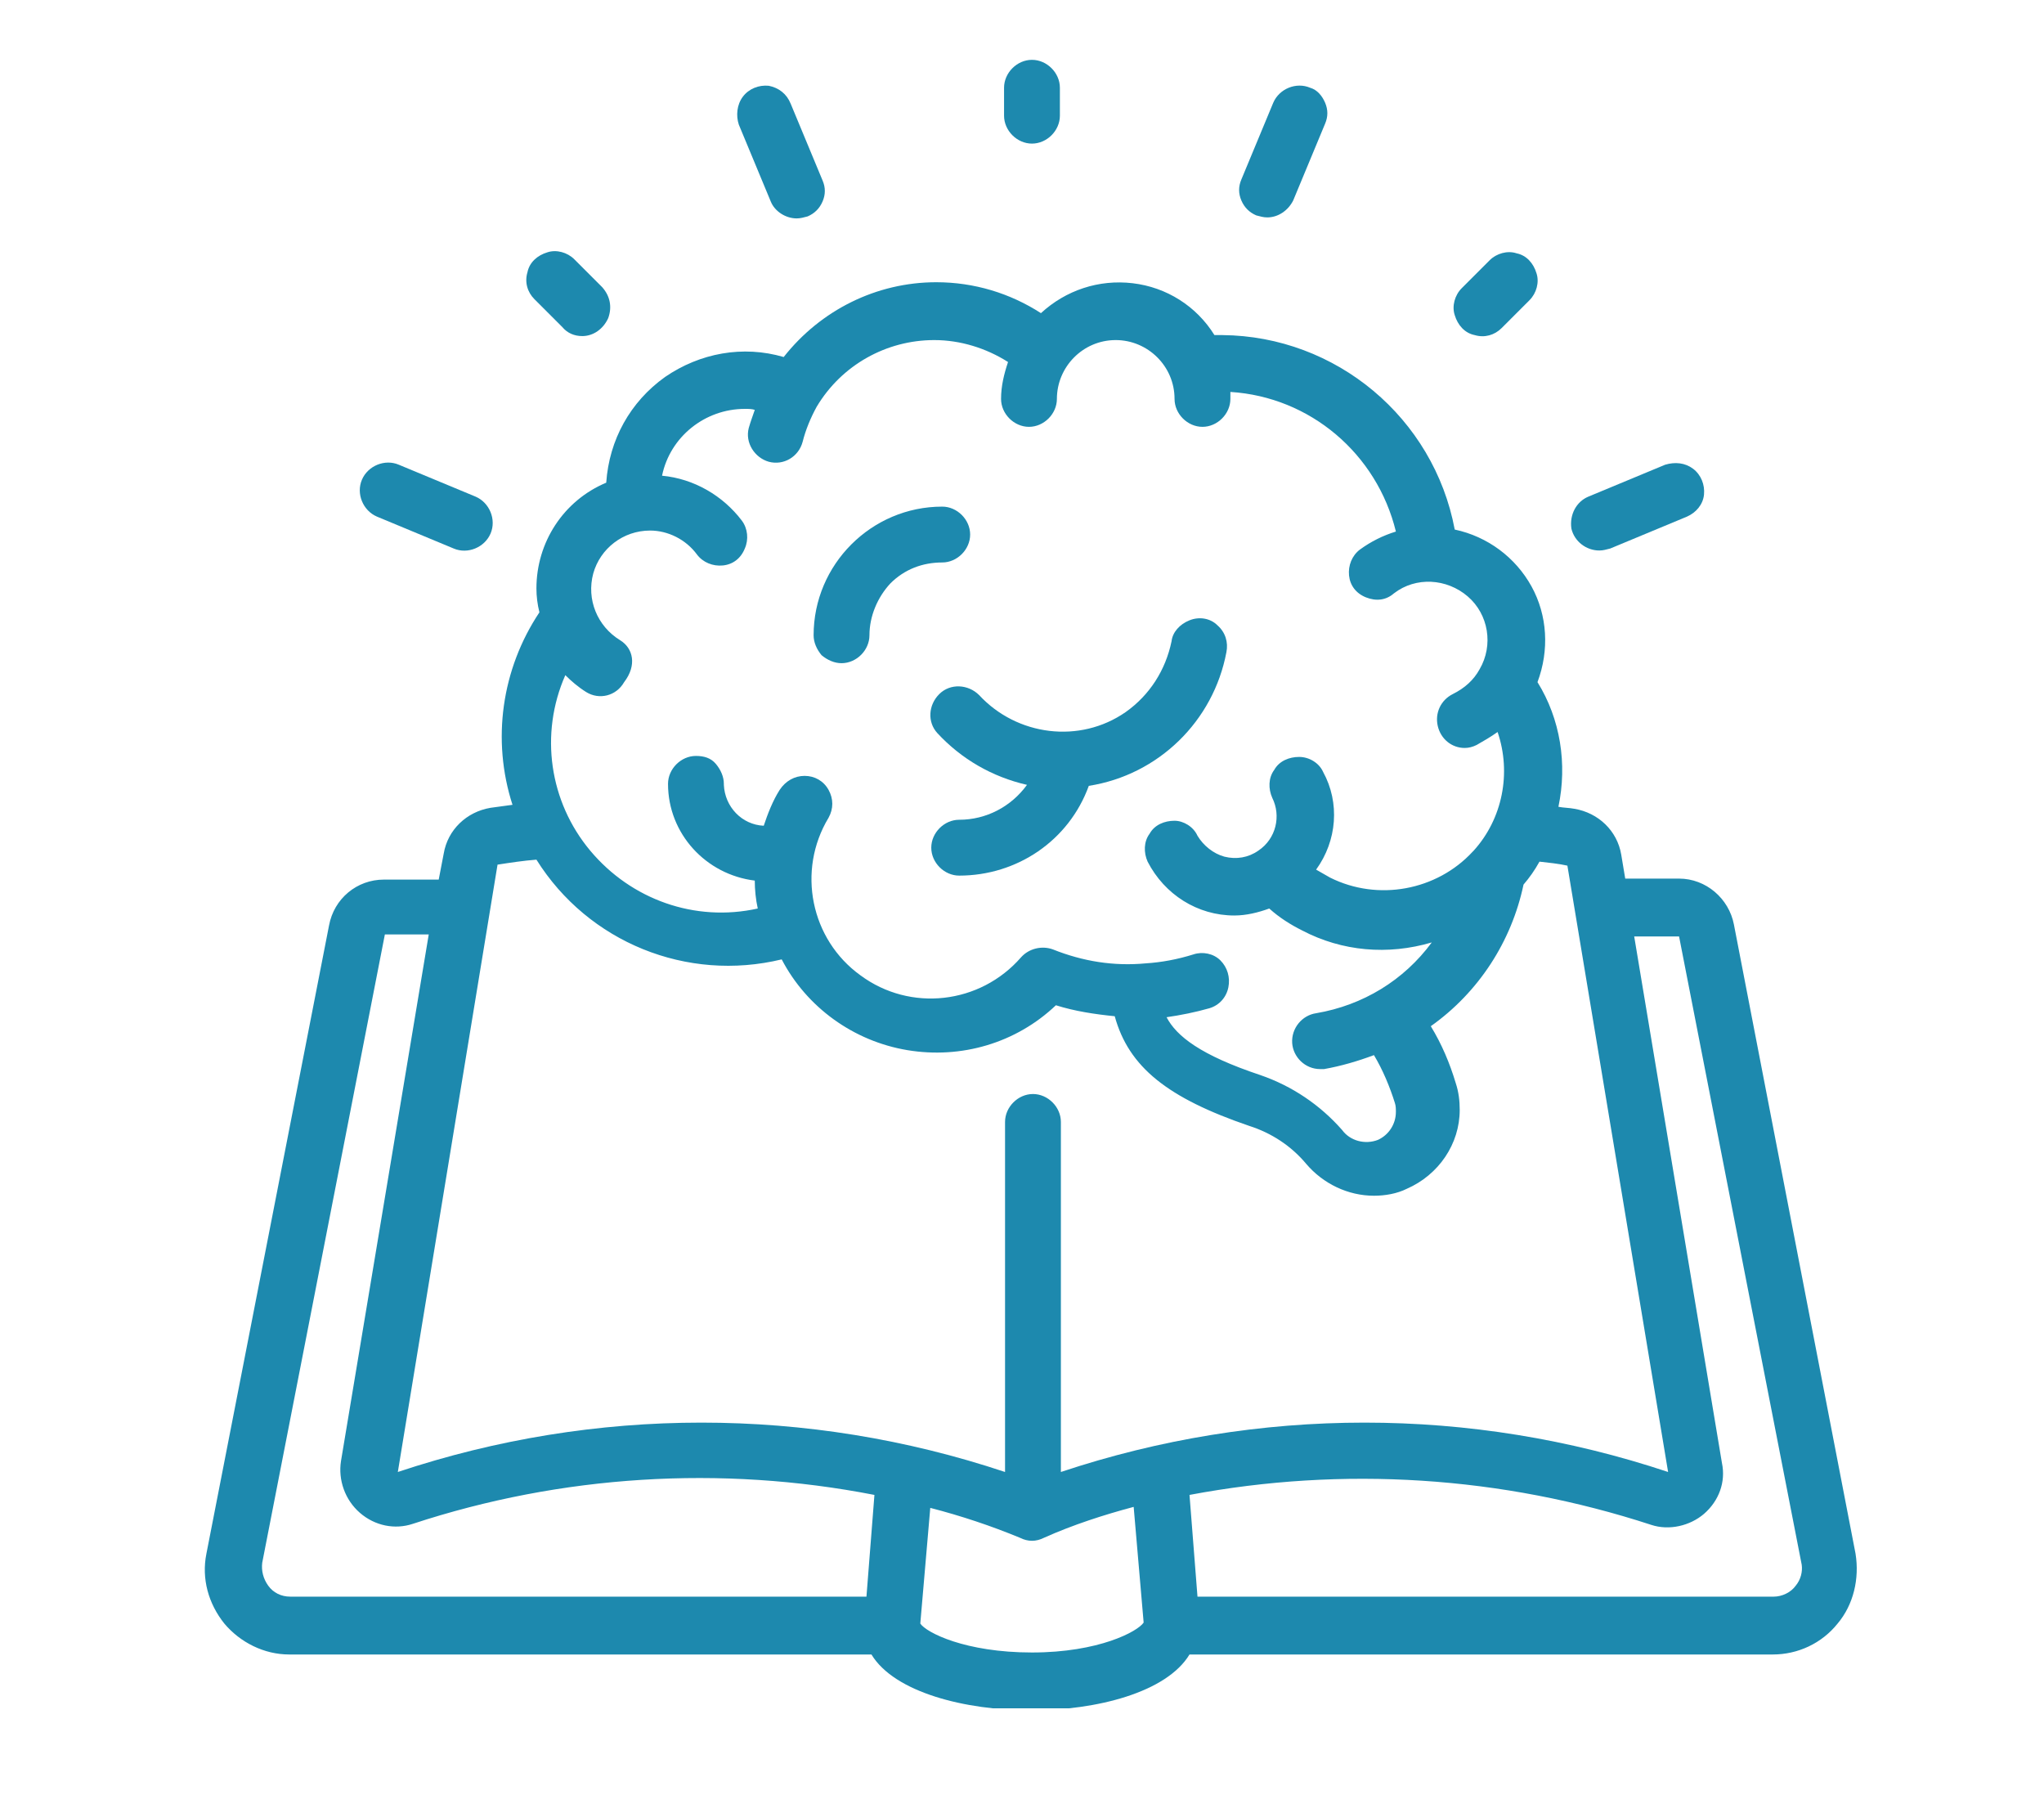 <?xml version="1.0" encoding="utf-8"?>
<!-- Generator: Adobe Illustrator 24.1.0, SVG Export Plug-In . SVG Version: 6.00 Build 0)  -->
<svg version="1.1" id="Слой_1" xmlns="http://www.w3.org/2000/svg" xmlns:xlink="http://www.w3.org/1999/xlink" x="0px" y="0px"
	 viewBox="0 0 205 180" style="enable-background:new 0 0 205 180;" xml:space="preserve">
<style type="text/css">
	.st0{clip-path:url(#SVGID_2_);}
	.st1{clip-path:url(#SVGID_4_);fill:#1d89ae;}
</style>
<g>
	<g>
		<defs>
			<rect id="SVGID_1_" x="20.3" y="5.9" width="166.3" height="165.4"/>
		</defs>
		<clipPath id="SVGID_2_">
			<use xlink:href="#SVGID_1_"  style="overflow:visible;"/>
		</clipPath>
		<g class="st0">
			<defs>
				<rect id="SVGID_3_" x="20.3" y="5.9" width="166.3" height="165.4"/>
			</defs>
			<clipPath id="SVGID_4_">
				<use xlink:href="#SVGID_3_"  style="overflow:visible;"/>
			</clipPath>
			<path class="st1" d="M173.9,92.7c-0.5-2.6-2.8-4.6-5.5-4.6H163l-0.4-2.4c-0.4-2.4-2.3-4.2-4.7-4.6c-0.5-0.1-1.1-0.1-1.6-0.2
				c0.9-4.3,0.2-8.8-2.1-12.5c1.2-3.2,1-6.7-0.6-9.6c-1.6-2.9-4.4-5-7.7-5.7c-2.1-11.2-11.9-19.4-23.3-19.5c-0.3,0-0.5,0-0.8,0
				c-1.8-2.9-4.8-4.8-8.2-5.2c-3.4-0.4-6.7,0.7-9.2,3c-3.1-2-6.7-3.1-10.5-3.1c-6,0-11.6,2.8-15.3,7.5c-4.1-1.2-8.4-0.4-11.9,2
				c-3.5,2.5-5.6,6.3-5.9,10.6c-4.3,1.8-7,6-7,10.6c0,0.8,0.1,1.6,0.3,2.4c-3.8,5.7-4.8,12.8-2.7,19.3c-0.7,0.1-1.5,0.2-2.2,0.3
				c-2.4,0.4-4.3,2.2-4.7,4.6L44,88.2h-5.5c-2.7,0-5,1.9-5.5,4.6l-12.3,63c-0.5,2.5,0.2,5,1.8,7c1.6,1.9,4,3.1,6.5,3.1h58.4
				c2.3,3.8,9.4,5.6,16,5.6c6.6,0,13.6-1.8,15.9-5.6h58.5c2.5,0,4.9-1.1,6.5-3.1c1.6-1.9,2.2-4.5,1.8-7L173.9,92.7z M62.2,64.2
				c-2.3-1.4-3.4-4.1-2.7-6.7c0.7-2.5,3-4.3,5.7-4.3c1.8,0,3.6,0.9,4.7,2.4c0.6,0.8,1.6,1.2,2.6,1.1c1-0.1,1.8-0.7,2.2-1.7
				c0.4-0.9,0.3-2-0.3-2.8c-1.9-2.5-4.8-4.2-8-4.5c0.8-3.9,4.3-6.7,8.3-6.7c0.4,0,0.7,0,1,0.1c-0.2,0.6-0.4,1.1-0.6,1.8
				c-0.4,1.5,0.6,3,2,3.4c1.5,0.4,3-0.5,3.4-2c0.3-1.2,0.8-2.4,1.4-3.5c2.5-4.2,7-6.7,11.8-6.7c2.6,0,5.2,0.8,7.4,2.2
				c-0.4,1.2-0.7,2.4-0.7,3.7c0,1.5,1.3,2.8,2.8,2.8c1.5,0,2.8-1.3,2.8-2.8c0-3.2,2.6-5.9,5.9-5.9c3.2,0,5.9,2.6,5.9,5.9
				c0,1.5,1.3,2.8,2.8,2.8s2.8-1.3,2.8-2.8c0-0.2,0-0.4,0-0.7c8,0.5,14.7,6.2,16.6,14c-1.3,0.4-2.5,1-3.6,1.8
				c-0.8,0.6-1.2,1.6-1.1,2.6c0.1,1,0.7,1.8,1.7,2.2s2,0.3,2.8-0.4c2.2-1.7,5.3-1.5,7.4,0.3c2.1,1.8,2.6,4.9,1.2,7.3
				c-0.6,1.1-1.5,1.9-2.7,2.5c-1.2,0.6-1.8,1.9-1.5,3.2c0.3,1.3,1.4,2.2,2.7,2.2c0.4,0,0.8-0.1,1.2-0.3c0.7-0.4,1.4-0.8,2.1-1.3
				c1.4,4.1,0.5,8.7-2.4,11.9l-0.1,0.1c-3.6,3.9-9.5,5-14.3,2.6c-0.5-0.3-0.9-0.5-1.4-0.8c2.1-2.9,2.4-6.7,0.7-9.8
				c-0.4-0.9-1.4-1.5-2.4-1.5c-1,0-2,0.4-2.5,1.3c-0.6,0.8-0.6,1.9-0.2,2.8c0.9,1.8,0.4,4.1-1.4,5.3c-1,0.7-2.2,0.9-3.4,0.6
				c-1.1-0.3-2.1-1.1-2.7-2.1c-0.4-0.9-1.4-1.5-2.3-1.5c-1,0-2,0.4-2.5,1.3c-0.6,0.8-0.6,1.9-0.2,2.8c1.7,3.3,5,5.4,8.7,5.4
				c1.2,0,2.4-0.3,3.5-0.7c1,0.9,2.1,1.6,3.3,2.2c4,2.1,8.6,2.5,13,1.2c-2.8,3.8-6.9,6.3-11.6,7.1c-1.4,0.2-2.5,1.5-2.4,3
				c0.1,1.4,1.3,2.6,2.8,2.6c0.1,0,0.3,0,0.4,0c1.7-0.3,3.4-0.8,5-1.4c0.9,1.5,1.6,3.2,2.1,4.8c0.1,0.3,0.1,0.6,0.1,0.9
				c0,1.2-0.7,2.3-1.8,2.8c-1.3,0.5-2.8,0.1-3.6-1c-2.2-2.5-5-4.4-8.2-5.5c-6-2-8.4-3.9-9.4-5.8c1.4-0.2,2.9-0.5,4.3-0.9
				c1-0.3,1.7-1.1,1.9-2.1c0.2-1-0.1-2-0.8-2.7c-0.7-0.7-1.8-0.9-2.7-0.6c-1.6,0.5-3.2,0.8-4.8,0.9c-3.2,0.3-6.3-0.2-9.3-1.4
				c-1.1-0.4-2.4-0.1-3.2,0.8c-4.1,4.7-11.1,5.5-16.1,1.8c-5-3.6-6.4-10.5-3.2-15.8c0.5-0.9,0.5-1.9,0-2.8c-0.5-0.9-1.4-1.4-2.4-1.4
				s-1.9,0.5-2.5,1.4c-0.7,1.1-1.2,2.4-1.6,3.6c-2.2-0.1-3.9-1.9-4-4.1v-0.1c0-0.7-0.3-1.4-0.8-2s-1.2-0.8-2-0.8
				c-1.5,0-2.8,1.3-2.8,2.8c0,5,3.8,9.1,8.7,9.7c0,0.9,0.1,1.9,0.3,2.8c-6.3,1.4-12.7-0.9-16.8-5.8c-4.1-4.9-5.1-11.7-2.5-17.6
				c0.6,0.6,1.3,1.2,2.1,1.7c1.3,0.8,3,0.4,3.8-1C63.9,66.7,63.5,65,62.2,64.2 M49.9,86.7c1.3-0.2,2.6-0.4,3.9-0.5
				c5.2,8.3,15.1,12.3,24.6,10c2.5,4.8,7.2,8.2,12.6,9.1c5.4,0.9,10.9-0.7,14.9-4.5c1.9,0.6,3.9,0.9,5.9,1.1
				c1.4,5.1,5.3,8.2,13.5,11c2.2,0.7,4.2,2,5.7,3.8c1.7,2,4.2,3.2,6.8,3.2c1.1,0,2.3-0.2,3.3-0.7c3.2-1.4,5.3-4.5,5.3-7.9
				c0-0.9-0.1-1.8-0.4-2.7c-0.6-2-1.4-3.9-2.5-5.7c4.8-3.4,8.1-8.5,9.3-14.2c0.6-0.7,1.1-1.4,1.6-2.3c0.9,0.1,1.9,0.2,2.8,0.4
				l10.1,60.8c-19.8-6.6-41.1-6.6-60.9,0v-35.1c0-1.5-1.3-2.8-2.8-2.8s-2.8,1.3-2.8,2.8v35.1c-19.8-6.6-41.1-6.6-60.9,0L49.9,86.7z
				 M26.9,159c-0.5-0.7-0.7-1.5-0.6-2.3l12.3-63H43l-8.8,52.8c-0.3,1.9,0.4,3.9,1.9,5.2c1.5,1.3,3.5,1.7,5.3,1.1
				c14.9-4.9,30.9-5.9,46.3-2.9l-0.8,10.2H29.1C28.2,160.1,27.4,159.7,26.9,159 M103.5,165.7c-6.7,0-10.6-2-11.2-2.9l1-11.6
				c3.1,0.8,6.1,1.8,9,3c0.4,0.2,0.8,0.3,1.2,0.3s0.8-0.1,1.2-0.3c2.9-1.3,6-2.3,9-3.1l1,11.6C114.1,163.6,110.2,165.7,103.5,165.7
				 M180.1,159c-0.5,0.7-1.4,1.1-2.2,1.1h-57.8l-0.8-10.2c15.4-2.9,31.3-1.9,46.3,3c1.8,0.6,3.9,0.1,5.3-1.1
				c1.5-1.3,2.2-3.2,1.8-5.1l-8.8-52.8h4.5l12.3,63C180.8,157.6,180.6,158.4,180.1,159"/>
			<path class="st1" d="M94.2,69.6c-1.1,1.1-1.2,2.8-0.2,3.9c2.4,2.6,5.5,4.4,9,5.2c-1.6,2.2-4.1,3.5-6.8,3.5
				c-1.5,0-2.8,1.3-2.8,2.8s1.3,2.8,2.8,2.8c5.8,0,11-3.5,13-9c7-1.1,12.5-6.5,13.8-13.4c0.2-1-0.1-2-0.9-2.7
				c-0.7-0.7-1.8-0.9-2.8-0.5c-1,0.4-1.7,1.2-1.8,2.1c-0.6,2.9-2.2,5.4-4.6,7.1c-4.6,3.2-10.9,2.4-14.7-1.7
				C97.1,68.6,95.3,68.5,94.2,69.6"/>
			<path class="st1" d="M84.4,66.5c1.5,0,2.8-1.3,2.8-2.8c0-1.9,0.8-3.8,2.1-5.2c1.4-1.4,3.2-2.1,5.2-2.1c1.5,0,2.8-1.3,2.8-2.8
				c0-1.5-1.3-2.8-2.8-2.8c-7.1,0-12.9,5.8-12.9,12.9c0,0.7,0.3,1.4,0.8,2C83,66.2,83.7,66.5,84.4,66.5"/>
			<path class="st1" d="M106.3,11.6V8.8c0-1.5-1.3-2.8-2.8-2.8s-2.8,1.3-2.8,2.8v2.8c0,1.5,1.3,2.8,2.8,2.8S106.3,13.1,106.3,11.6"
				/>
			<path class="st1" d="M149.4,26.1l-2.8,2.8c-0.7,0.7-1,1.8-0.7,2.7c0.3,1,1,1.8,2,2c1,0.3,2,0,2.7-0.7l2.8-2.8
				c0.7-0.7,1-1.8,0.7-2.7c-0.3-1-1-1.8-2-2C151.2,25.1,150.1,25.4,149.4,26.1"/>
			<path class="st1" d="M58.4,33.7c1.1,0,2.1-0.7,2.6-1.8c0.4-1.1,0.2-2.2-0.6-3.1l-2.8-2.8c-0.7-0.7-1.8-1-2.7-0.7
				c-1,0.3-1.8,1-2,2c-0.3,1,0,2,0.7,2.7l2.8,2.8C56.9,33.4,57.6,33.7,58.4,33.7"/>
			<path class="st1" d="M79.9,21.9c0.4,0,0.7-0.1,1.1-0.2c0.7-0.3,1.2-0.8,1.5-1.5c0.3-0.7,0.3-1.4,0-2.1l-3.2-7.7
				c-0.4-1-1.2-1.6-2.2-1.8c-1-0.1-2,0.3-2.6,1.1c-0.6,0.8-0.7,1.9-0.4,2.8l3.2,7.7C77.7,21.2,78.8,21.9,79.9,21.9"/>
			<path class="st1" d="M131.4,8.8c-1.4-0.6-3.1,0.1-3.7,1.5l-3.2,7.7c-0.3,0.7-0.3,1.4,0,2.1c0.3,0.7,0.8,1.2,1.5,1.5
				c0.4,0.1,0.7,0.2,1.1,0.2c1.1,0,2.1-0.7,2.6-1.7l3.2-7.7c0.3-0.7,0.3-1.4,0-2.1C132.6,9.6,132.1,9,131.4,8.8"/>
			<path class="st1" d="M160.4,55.2c0.4,0,0.7-0.1,1.1-0.2l7.7-3.2c0.9-0.4,1.6-1.2,1.7-2.2c0.1-1-0.3-2-1.1-2.6s-1.8-0.7-2.8-0.4
				l-7.7,3.2c-1.2,0.5-1.9,1.8-1.7,3.2C157.9,54.3,159.1,55.2,160.4,55.2"/>
			<path class="st1" d="M45.5,55c1.4,0.6,3.1-0.1,3.7-1.5c0.6-1.4-0.1-3.1-1.5-3.7l-7.7-3.2c-1.4-0.6-3.1,0.1-3.7,1.5
				c-0.6,1.4,0.1,3.1,1.5,3.7L45.5,55z"/>
		</g>
	</g>
</g>
</svg>
